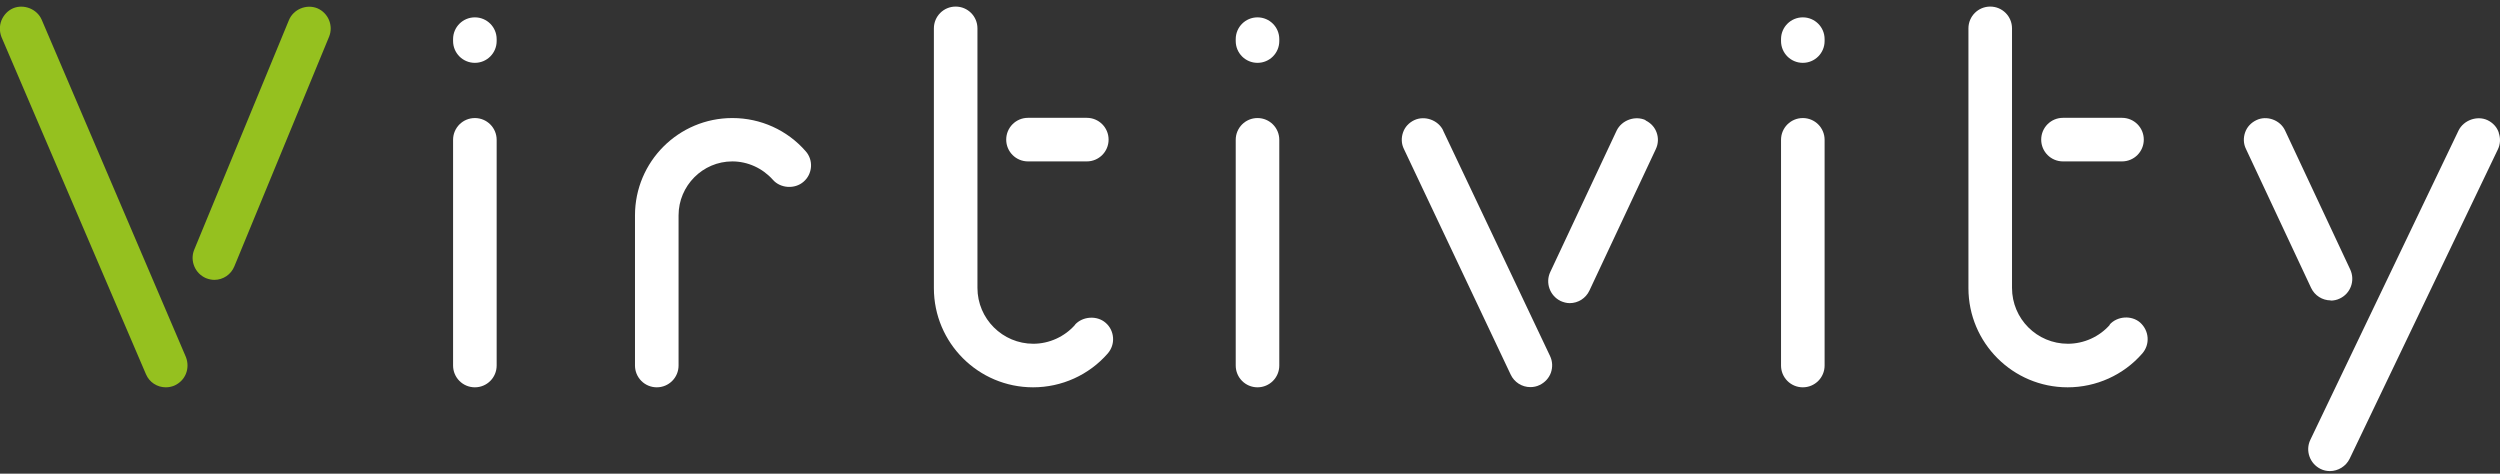 <svg width="190" height="36" viewBox="0 0 190 36" fill="none" xmlns="http://www.w3.org/2000/svg">
<rect x="0" y="0" width="190" height="36" fill="#333333" stroke="none"/>
<g clip-path="url(#clip0_1_1012)">
<path d="M3.167 1.496C2.813 0.676 1.8 0.29 0.996 0.628C0.595 0.805 0.289 1.126 0.112 1.544C-0.048 1.946 -0.048 2.396 0.112 2.814L11.092 28.439C11.349 29.05 11.944 29.436 12.603 29.436C12.828 29.436 13.053 29.388 13.246 29.307C13.648 29.13 13.97 28.809 14.13 28.407C14.291 28.005 14.291 27.555 14.13 27.137L3.167 1.496Z" fill="#95C11F"/>
<path d="M24.114 0.628C23.278 0.291 22.297 0.709 21.959 1.528L14.757 18.987C14.42 19.823 14.822 20.787 15.658 21.141C15.867 21.221 16.076 21.27 16.285 21.27C16.96 21.27 17.555 20.868 17.812 20.241L25.014 2.782C25.351 1.946 24.95 0.982 24.114 0.628Z" fill="#95C11F"/>
<path d="M36.09 8.972C35.174 8.972 34.434 9.711 34.434 10.627V27.78C34.434 28.697 35.174 29.436 36.09 29.436C37.006 29.436 37.746 28.697 37.746 27.78V10.627C37.746 9.711 37.006 8.972 36.09 8.972Z" fill="white"/>
<path d="M36.09 1.319C35.174 1.319 34.434 2.059 34.434 2.975V3.12C34.434 4.036 35.174 4.776 36.09 4.776C37.006 4.776 37.746 4.036 37.746 3.12V2.975C37.746 2.059 37.006 1.319 36.09 1.319Z" fill="white"/>
<path d="M55.654 8.972C51.571 8.972 48.259 12.283 48.259 16.367V27.78C48.259 28.697 48.999 29.436 49.915 29.436C50.831 29.436 51.571 28.697 51.571 27.78V16.367C51.571 14.116 53.404 12.267 55.654 12.267C56.828 12.267 57.953 12.782 58.741 13.666C59.32 14.325 60.413 14.389 61.072 13.81C61.409 13.521 61.602 13.119 61.635 12.685C61.667 12.251 61.522 11.817 61.233 11.496C59.834 9.888 57.808 8.972 55.67 8.972H55.654Z" fill="white"/>
<path d="M81.713 24.678C80.909 25.594 79.736 26.125 78.53 26.125C76.199 26.125 74.286 24.228 74.286 21.881V2.156C74.286 1.239 73.547 0.5 72.63 0.5C71.714 0.5 70.975 1.239 70.975 2.156V21.897C70.975 26.061 74.35 29.436 78.514 29.436C80.684 29.436 82.758 28.504 84.189 26.864C84.478 26.527 84.623 26.109 84.591 25.659C84.558 25.225 84.366 24.823 84.028 24.533C83.369 23.955 82.276 24.035 81.697 24.678H81.713Z" fill="white"/>
<path d="M78.128 12.267H82.597C83.513 12.267 84.253 11.527 84.253 10.611C84.253 9.695 83.513 8.955 82.597 8.955H78.128C77.212 8.955 76.472 9.695 76.472 10.611C76.472 11.527 77.212 12.267 78.128 12.267Z" fill="white"/>
<path d="M95.57 8.972C94.654 8.972 93.915 9.711 93.915 10.627V27.78C93.915 28.697 94.654 29.436 95.57 29.436C96.487 29.436 97.226 28.697 97.226 27.78V10.627C97.226 9.711 96.487 8.972 95.57 8.972Z" fill="white"/>
<path d="M95.57 1.319C94.654 1.319 93.915 2.059 93.915 2.975V3.12C93.915 4.036 94.654 4.776 95.57 4.776C96.487 4.776 97.226 4.036 97.226 3.12V2.975C97.226 2.059 96.487 1.319 95.57 1.319Z" fill="white"/>
<path d="M125.07 9.132C124.266 8.763 123.253 9.132 122.867 9.92L117.819 20.675C117.434 21.495 117.787 22.475 118.607 22.877C118.832 22.974 119.057 23.038 119.298 23.038C119.941 23.038 120.52 22.668 120.793 22.09L125.841 11.335C126.034 10.933 126.05 10.483 125.906 10.081C125.761 9.663 125.455 9.341 125.054 9.149L125.07 9.132Z" fill="white"/>
<path d="M109.685 9.92C109.299 9.116 108.27 8.762 107.483 9.132C107.081 9.325 106.775 9.646 106.631 10.064C106.486 10.482 106.502 10.932 106.695 11.318L114.813 28.471C115.087 29.05 115.665 29.42 116.308 29.42C116.549 29.42 116.791 29.372 117.016 29.259C117.418 29.066 117.723 28.728 117.868 28.326C118.012 27.909 117.996 27.458 117.803 27.056L109.669 9.904L109.685 9.92Z" fill="white"/>
<path d="M137.014 1.319C136.098 1.319 135.358 2.059 135.358 2.975V3.12C135.358 4.036 136.098 4.776 137.014 4.776C137.93 4.776 138.67 4.036 138.67 3.12V2.975C138.67 2.059 137.93 1.319 137.014 1.319Z" fill="white"/>
<path d="M137.014 8.972C136.098 8.972 135.358 9.711 135.358 10.627V27.78C135.358 28.697 136.098 29.436 137.014 29.436C137.93 29.436 138.67 28.697 138.67 27.78V10.627C138.67 9.711 137.93 8.972 137.014 8.972Z" fill="white"/>
<path d="M160.356 24.678C159.552 25.594 158.378 26.125 157.157 26.125C154.81 26.125 152.913 24.228 152.913 21.881V2.156C152.913 1.239 152.173 0.5 151.257 0.5C150.341 0.5 149.601 1.239 149.601 2.156V21.897C149.601 26.061 152.977 29.436 157.141 29.436C159.311 29.436 161.385 28.504 162.815 26.864C163.105 26.527 163.249 26.109 163.217 25.659C163.185 25.225 162.992 24.823 162.655 24.517C161.996 23.939 160.902 24.019 160.324 24.678H160.356Z" fill="white"/>
<path d="M156.787 12.267H161.272C162.189 12.267 162.928 11.527 162.928 10.611C162.928 9.695 162.189 8.955 161.272 8.955H156.787C155.871 8.955 155.131 9.695 155.131 10.611C155.131 11.527 155.871 12.267 156.787 12.267Z" fill="white"/>
<path d="M189.903 10.065C189.759 9.647 189.453 9.325 189.051 9.132C188.263 8.763 187.235 9.132 186.849 9.92L175.58 33.439C175.194 34.259 175.548 35.239 176.367 35.641C176.592 35.754 176.834 35.802 177.075 35.802C177.702 35.802 178.296 35.432 178.57 34.87L189.839 11.351C190.032 10.949 190.048 10.499 189.903 10.097V10.065Z" fill="white"/>
<path d="M177.123 22.846C177.364 22.846 177.605 22.797 177.83 22.685C178.65 22.299 179.004 21.319 178.618 20.483L173.667 9.921C173.297 9.117 172.268 8.747 171.48 9.133C171.078 9.326 170.773 9.648 170.628 10.066C170.484 10.483 170.5 10.934 170.693 11.319L175.644 21.881C175.917 22.46 176.496 22.83 177.139 22.83L177.123 22.846Z" fill="white"/>
</g>
<defs>
<clipPath id="clip0_1_1012">
<rect width="190" height="35.303" fill="white" transform="translate(-0 0.5)"/>
</clipPath>
</defs>
</svg>
